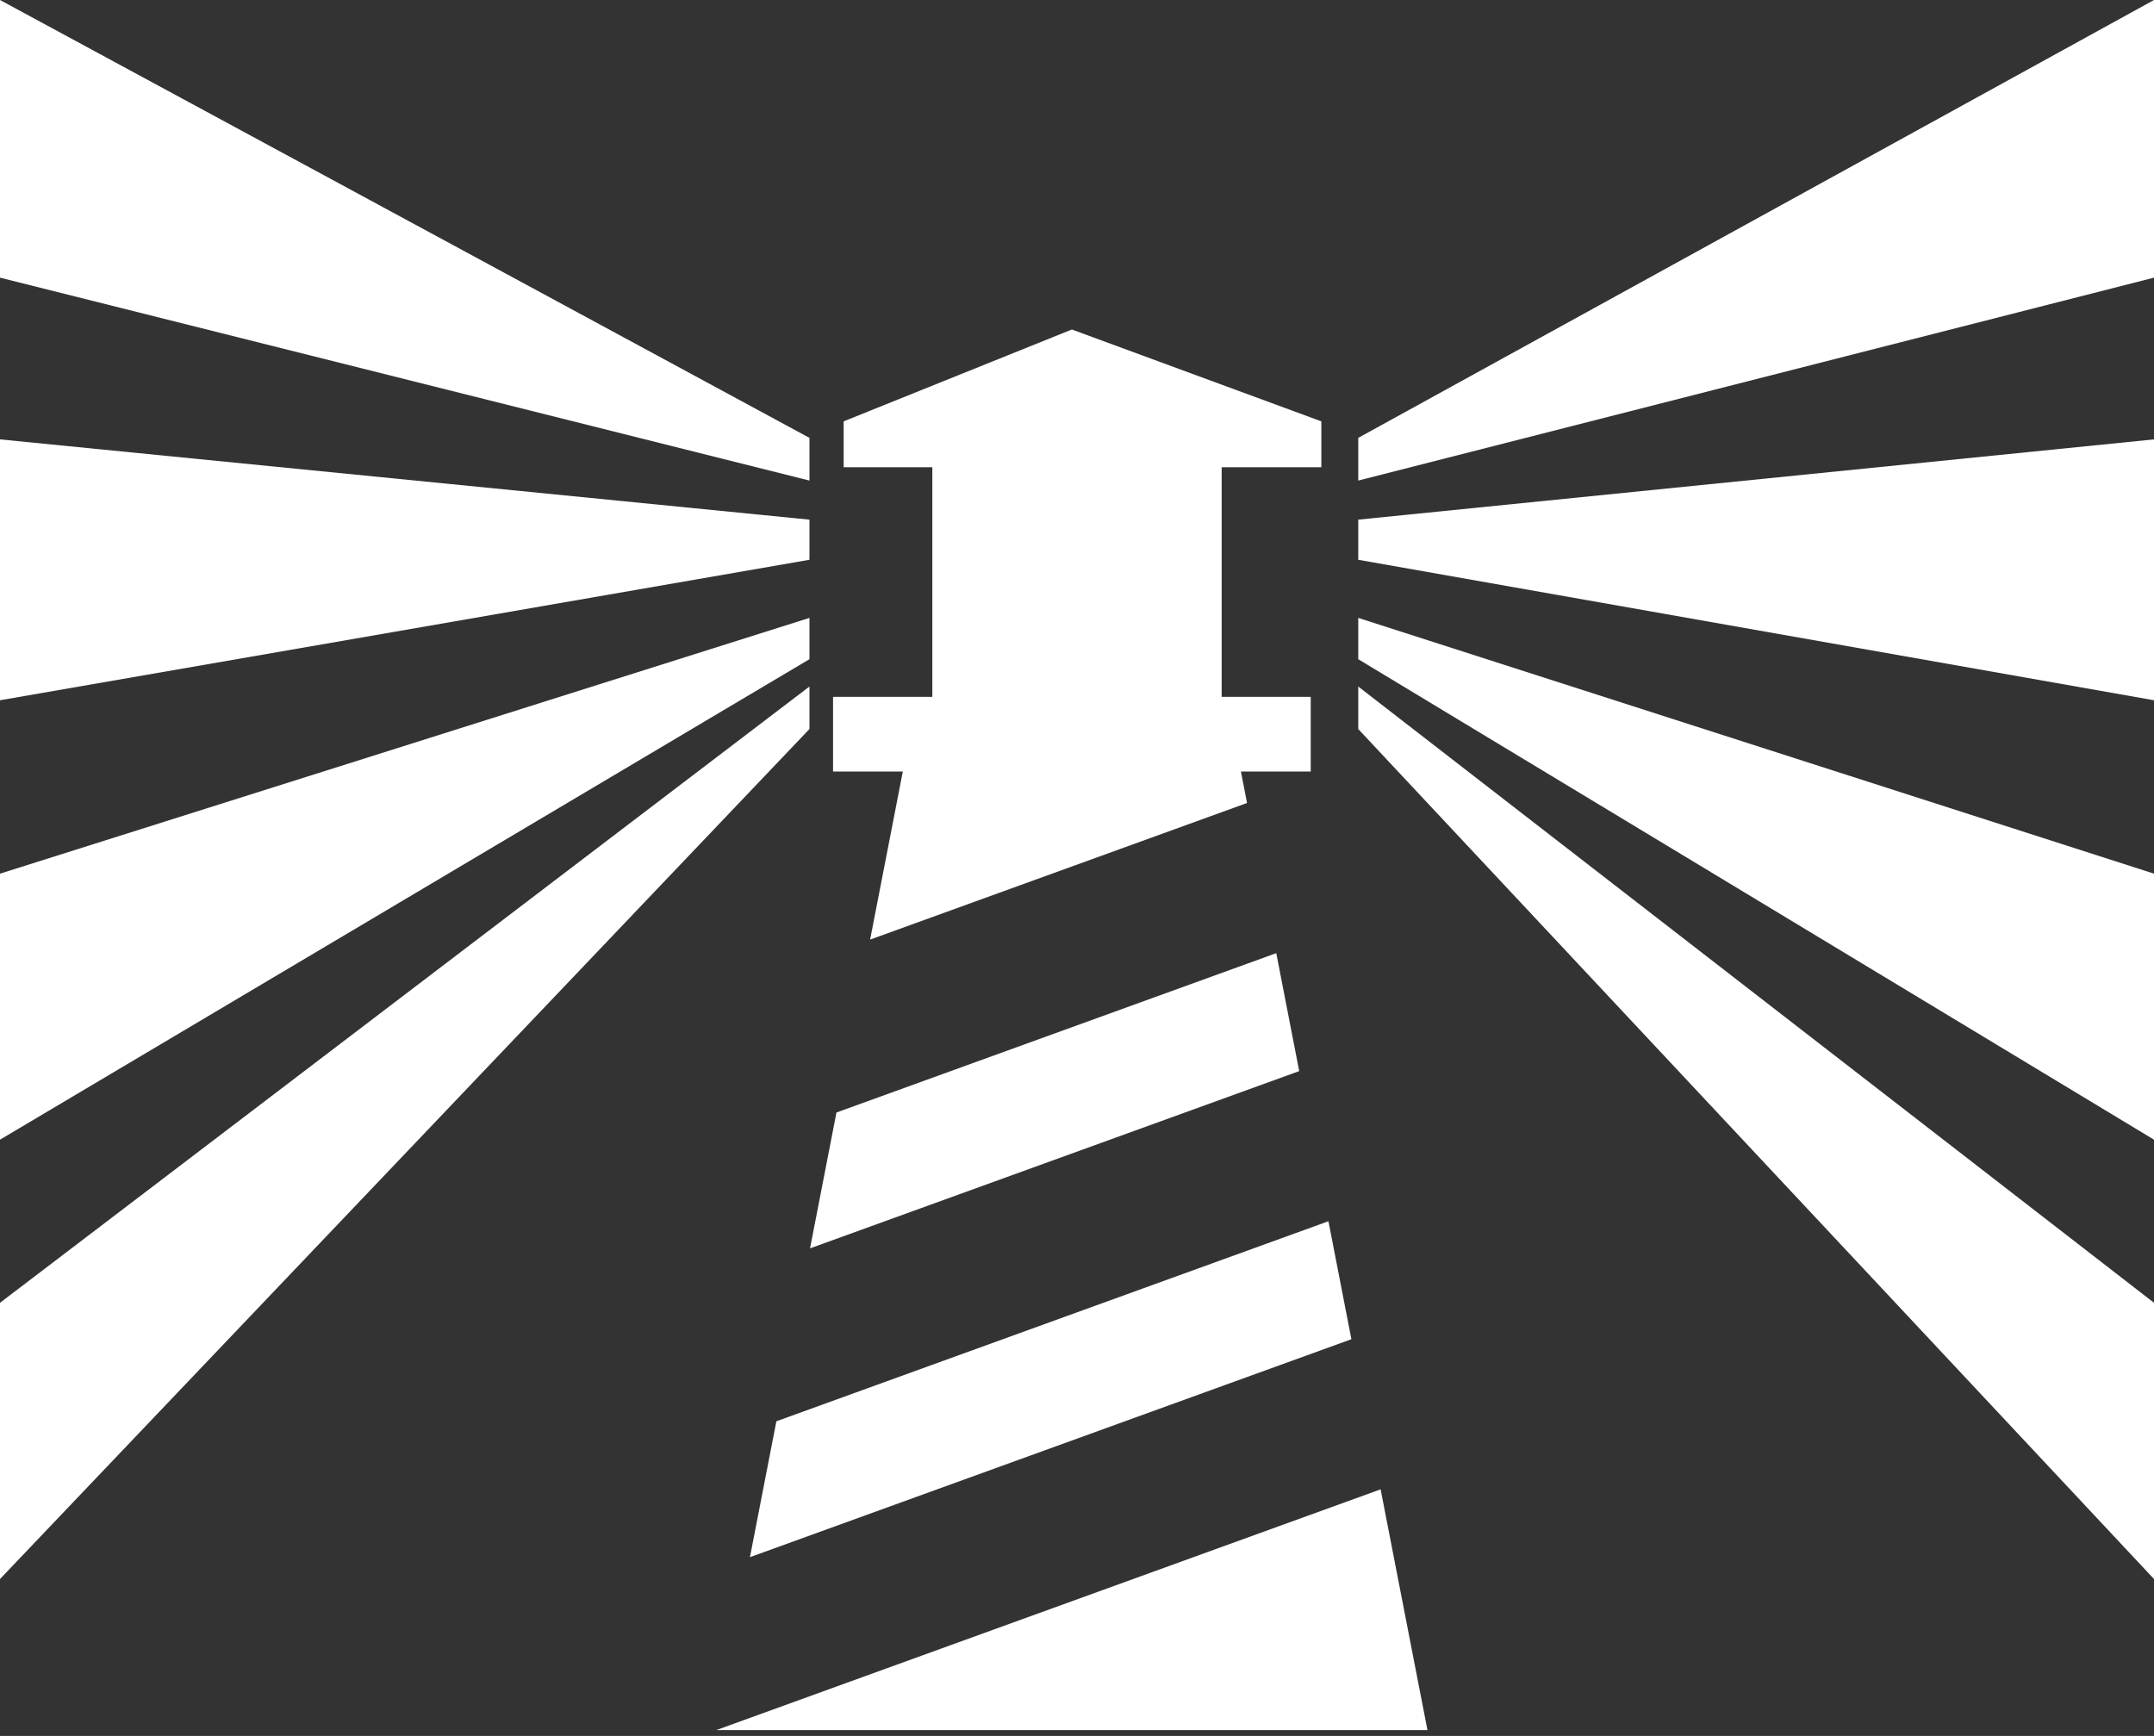 <?xml version="1.0" encoding="UTF-8"?> <svg xmlns="http://www.w3.org/2000/svg" width="67" height="54" viewBox="0 0 67 54" fill="none"><rect x="0" y="0" width="67" height="54" fill="#333333" stroke="none"/><g clip-path="url(#clip0_713_305)"><path d="M67 40.526L42.248 21.356V22.678L67 49.119V40.526Z" fill="white"></path><path d="M67 27.177L42.248 19.221V20.506L67 35.452V27.177Z" fill="white"></path><path d="M67 13.668L42.248 16.165V17.413L67 21.783V13.668Z" fill="white"></path><path d="M67 0L42.248 13.621V14.949L67 8.637V0Z" fill="white"></path><path d="M0 40.526L25.178 21.356V22.678L0 49.119L0 40.526Z" fill="white"></path><path d="M0 27.177L25.178 19.221V20.506L0 35.452V27.177Z" fill="white"></path><path d="M0 13.668L25.178 16.165V17.413L0 21.783L0 13.668Z" fill="white"></path><path d="M0 0L25.178 13.621V14.949L0 8.637L0 0Z" fill="white"></path><path d="M25.912 21.677H40.77V24H25.912V21.677Z" fill="white"></path><path d="M26.242 14.535V13.107L33.34 10.25L41.1 13.107V14.535H26.242Z" fill="white"></path><rect x="29" y="14" width="9" height="8" fill="white"></rect><path fill-rule="evenodd" clip-rule="evenodd" d="M26.018 34.607L25.196 38.833L40.412 33.319L39.698 29.65L26.018 34.607ZM38.789 24.979L38.564 23.82H33.341V23.82H28.117L27.065 29.228L38.789 24.979ZM23.327 48.439L24.149 44.212L41.321 37.989L42.035 41.659L23.327 48.439ZM42.944 46.329L22.28 53.818L22.28 53.818H33.341V53.818H44.401L42.944 46.329Z" fill="white"></path></g><defs><clipPath id="clip0_713_305"><rect width="67" height="54" fill="white"></rect></clipPath></defs></svg> 